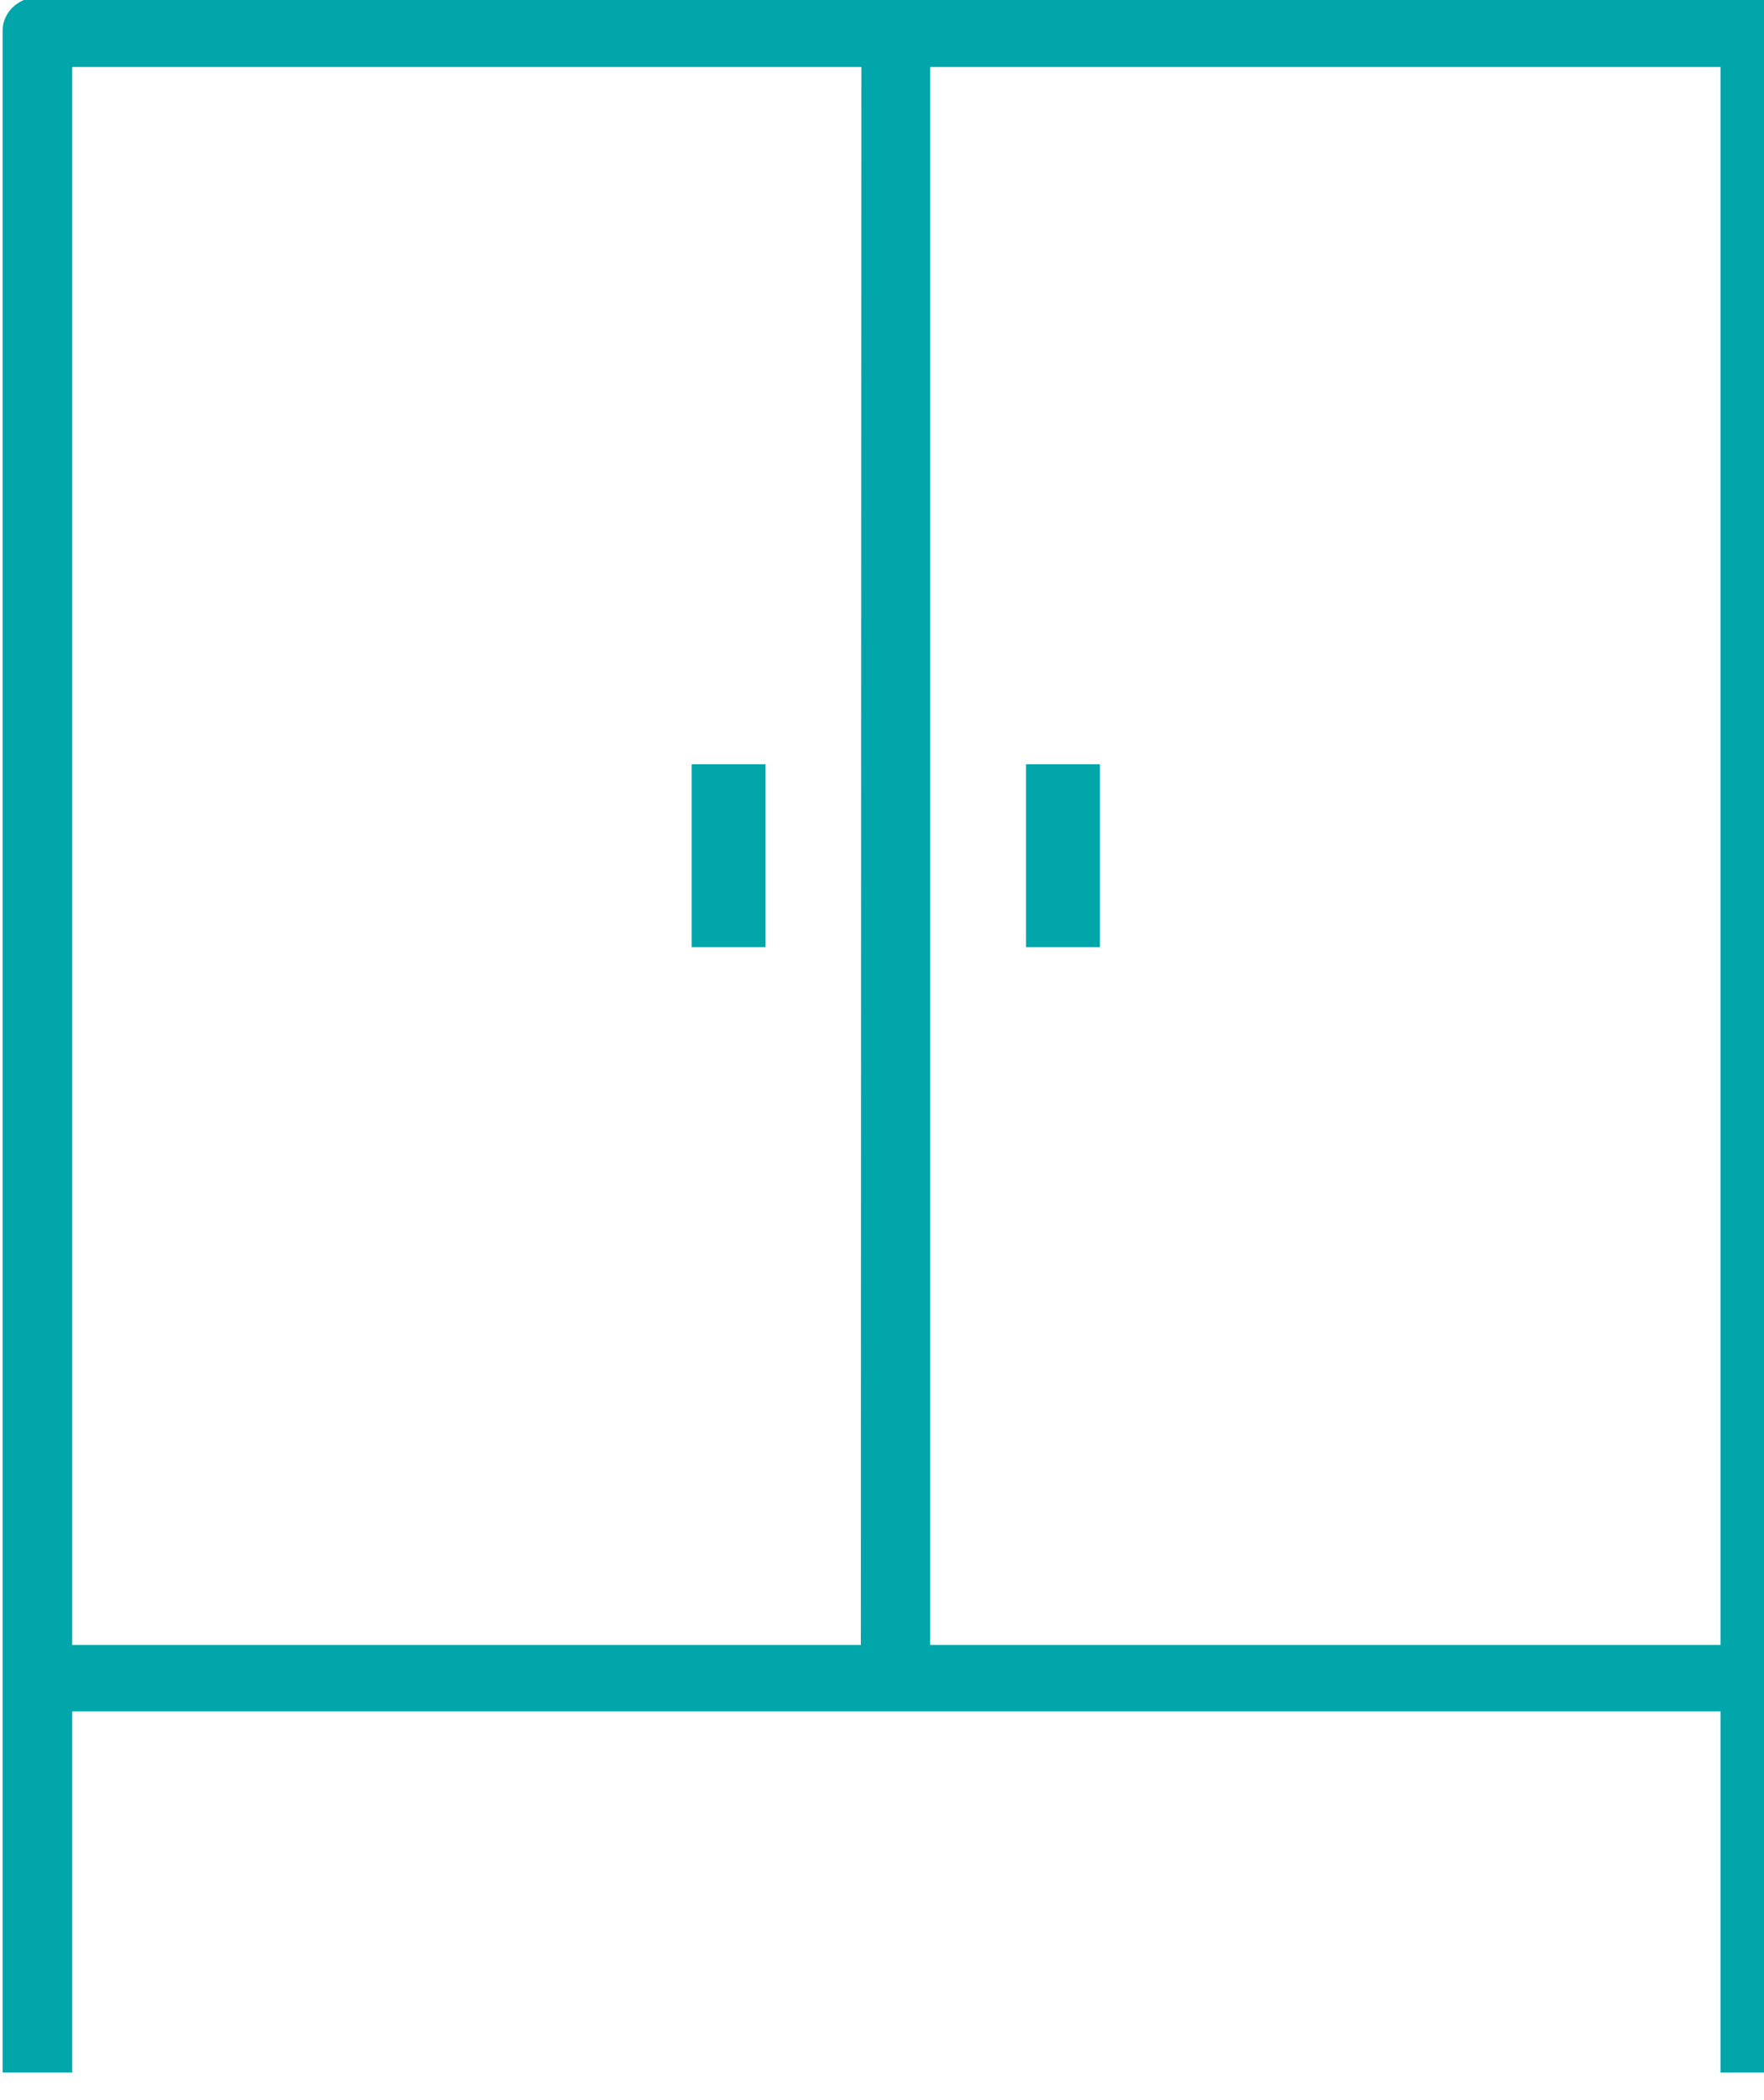 <?xml version="1.0" encoding="UTF-8"?>
<svg xmlns="http://www.w3.org/2000/svg" xmlns:xlink="http://www.w3.org/1999/xlink" width="42pt" height="50pt" viewBox="0 0 42 50" version="1.1">
<defs>
<clipPath id="clip1">
  <path d="M 0.062 0 L 42 0 L 42 49.344 L 0.062 49.344 Z M 0.062 0 "/>
</clipPath>
</defs>
<g id="surface1">
<g clip-path="url(#clip1)" clip-rule="nonzero">
<path style=" stroke:none;fill-rule:nonzero;fill:rgb(0%,65.098%,66.667%);fill-opacity:1;" d="M 22.148 1.594 L 40.965 1.594 L 40.965 39.164 L 22.148 39.164 Z M 20.496 39.164 L 1.719 39.164 L 1.719 1.594 L 20.508 1.594 Z M 42.566 49.344 L 42.566 0.73 C 42.566 0.297 42.207 -0.062 41.746 -0.062 L 0.883 -0.062 C 0.438 -0.062 0.062 0.297 0.062 0.73 L 0.062 49.344 L 1.719 49.344 L 1.719 40.746 L 40.965 40.746 L 40.965 49.344 Z M 42.566 49.344 "/>
</g>
<path style=" stroke:none;fill-rule:nonzero;fill:rgb(0%,65.098%,66.667%);fill-opacity:1;" d="M 16.469 18.195 L 18.227 18.195 L 18.227 22.551 L 16.469 22.551 Z M 16.469 18.195 "/>
<path style=" stroke:none;fill-rule:nonzero;fill:rgb(0%,65.098%,66.667%);fill-opacity:1;" d="M 24.43 18.195 L 26.188 18.195 L 26.188 22.551 L 24.43 22.551 Z M 24.43 18.195 "/>
</g>
</svg>
